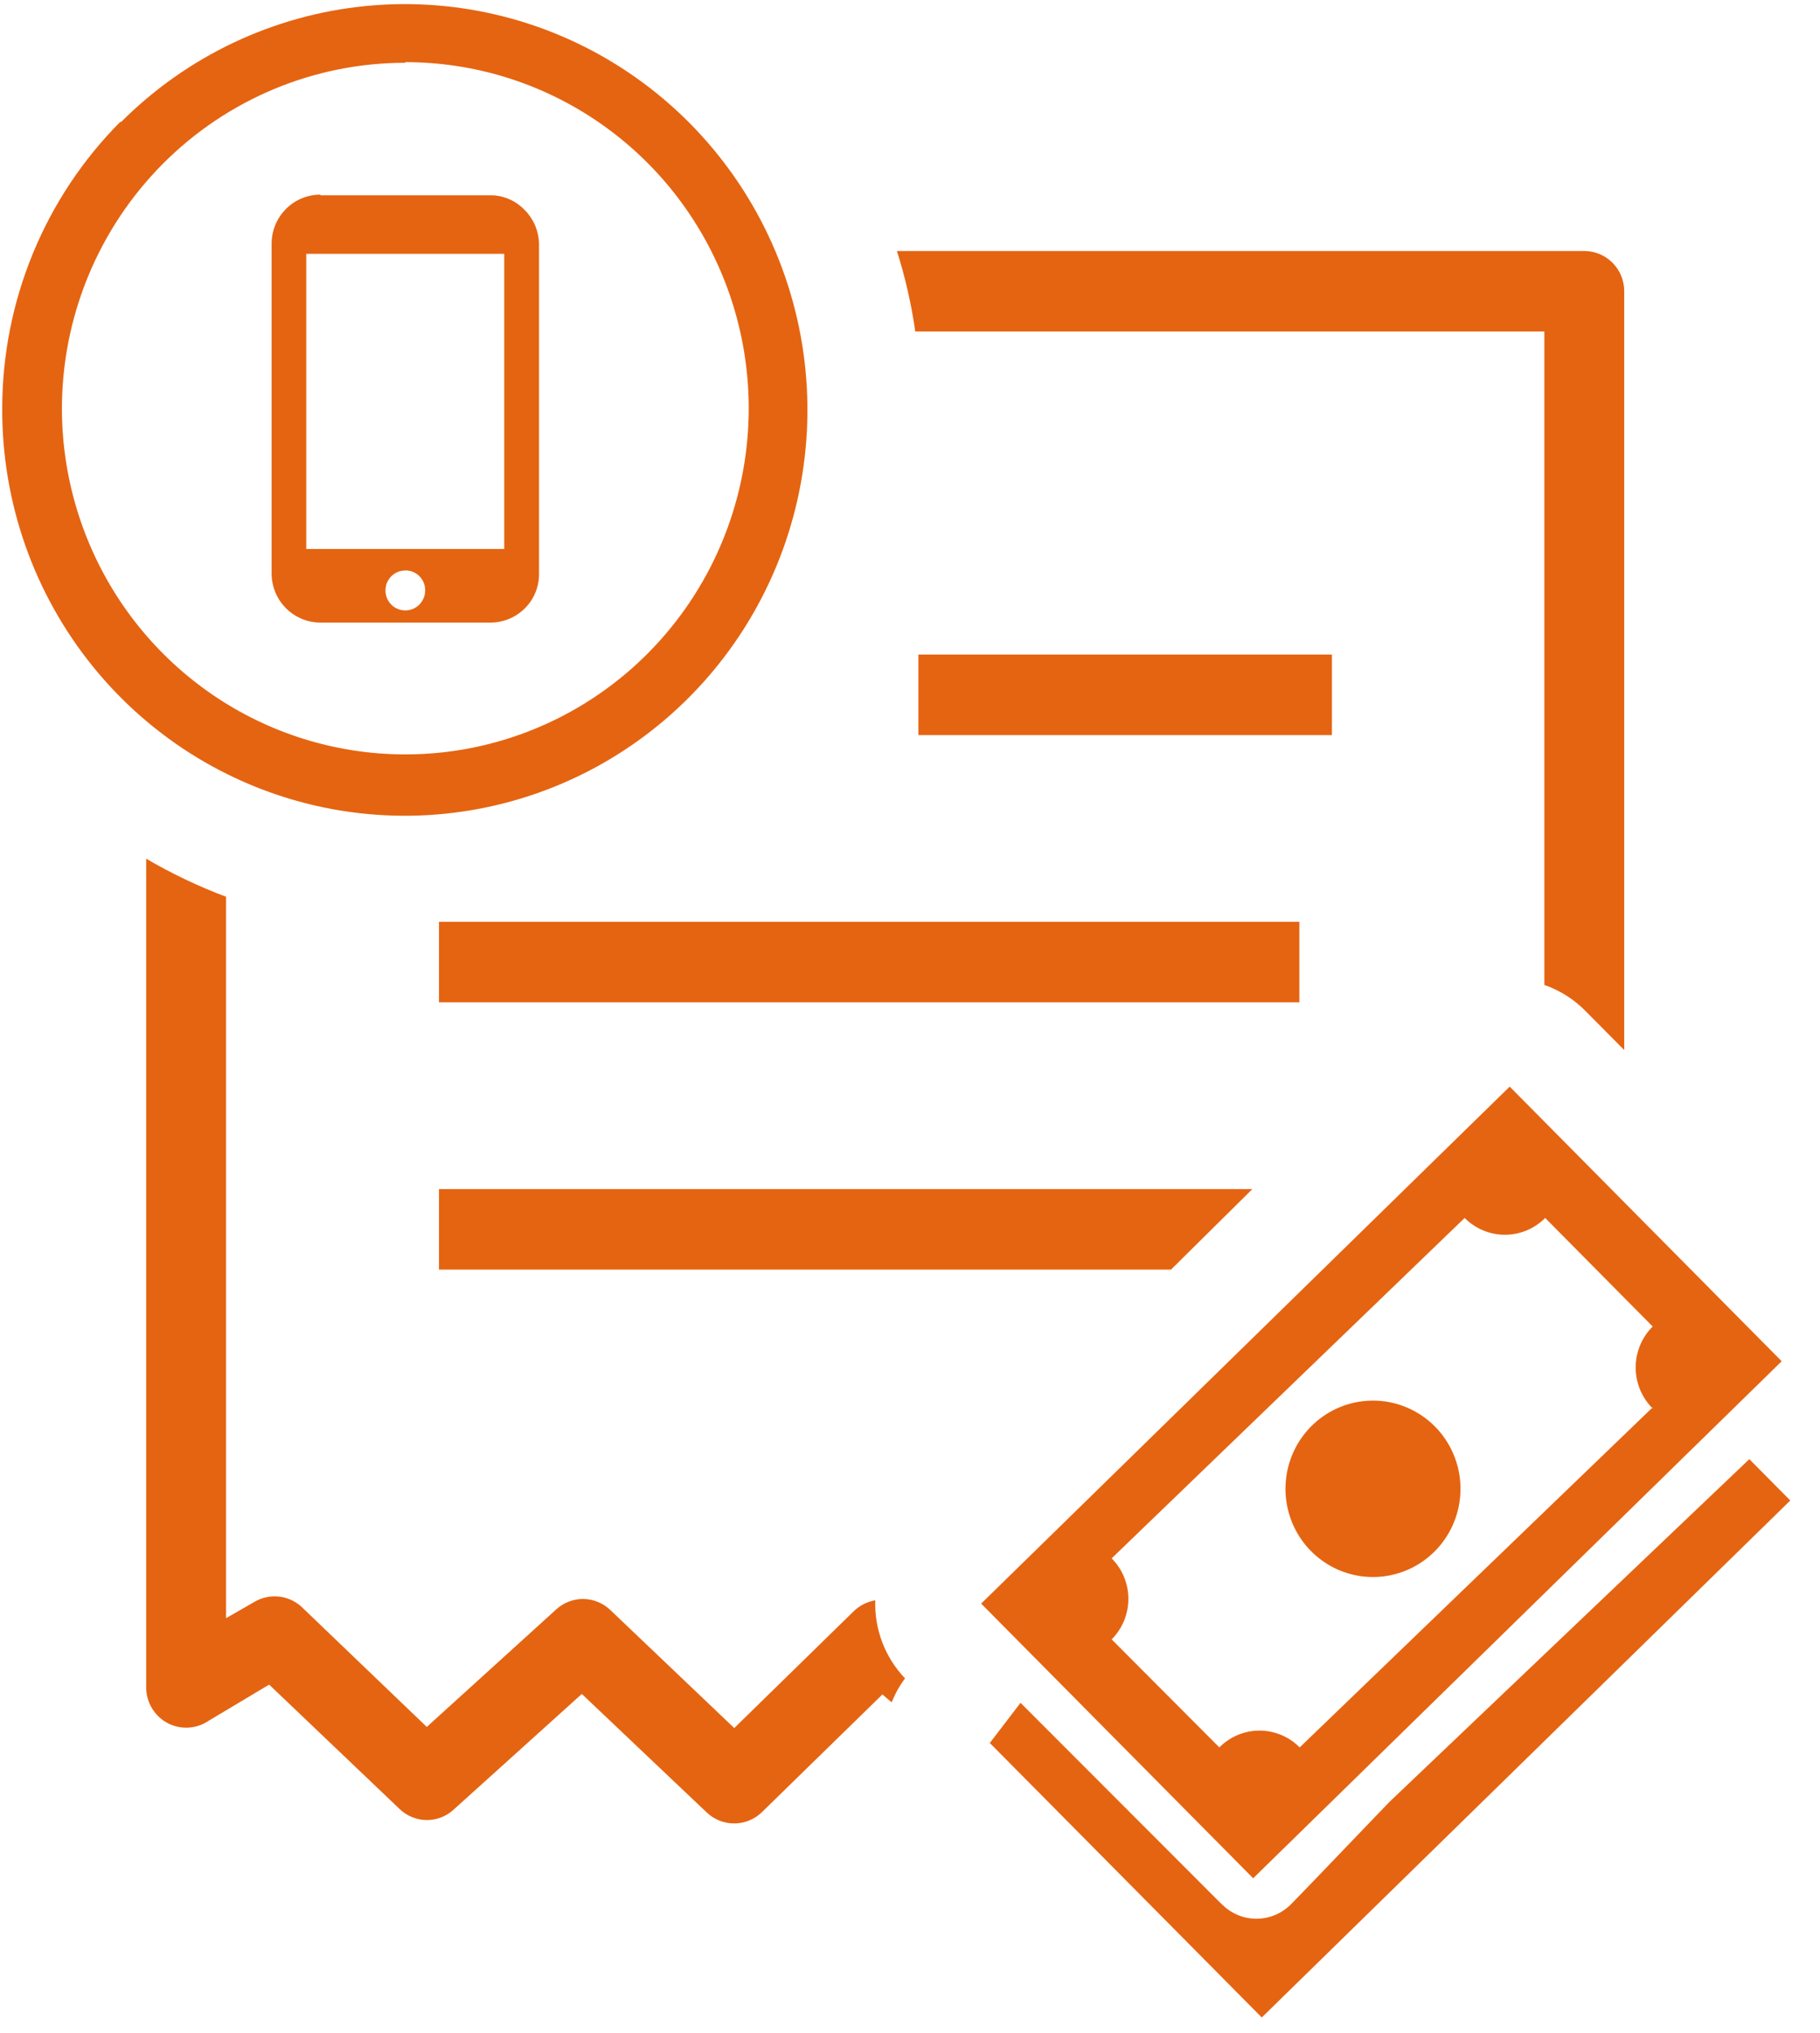 <svg width="60" height="67" viewBox="0 0 60 67" fill="none" xmlns="http://www.w3.org/2000/svg">
<g clip-path="url(#clip0_41_912)">
<path fill-rule="evenodd" clip-rule="evenodd" d="M59.021 49.456L41.597 66.496L32.631 57.449L33.644 56.125L40.214 62.702L40.294 62.778C40.595 63.075 40.999 63.242 41.42 63.242C41.842 63.242 42.246 63.075 42.547 62.778L43.115 62.194L45.797 59.4L57.67 48.094L59.021 49.456V49.456ZM50.913 32.464V10.927H30.174C30.046 10.027 29.843 9.14 29.569 8.274H52.232C52.404 8.274 52.575 8.308 52.735 8.375C52.894 8.441 53.039 8.539 53.161 8.662C53.283 8.785 53.38 8.93 53.446 9.091C53.512 9.252 53.546 9.424 53.546 9.598V34.61L52.264 33.318C51.885 32.933 51.422 32.641 50.913 32.464V32.464ZM43.909 24.228H30.276V21.574H43.909V24.228ZM42.836 33.037H14.472V30.384H42.836V33.053V33.037ZM38.546 41.846H14.472V39.193H41.286L38.605 41.846H38.546ZM29.381 56.098L29.091 55.849L25.112 59.735C24.867 59.97 24.541 60.101 24.203 60.101C23.865 60.101 23.539 59.97 23.294 59.735L19.181 55.833L14.987 59.616C14.743 59.855 14.416 59.989 14.075 59.989C13.735 59.989 13.408 59.855 13.164 59.616L8.873 55.525L6.873 56.72C6.676 56.853 6.447 56.93 6.21 56.943C5.973 56.956 5.738 56.905 5.527 56.794C5.317 56.683 5.14 56.518 5.016 56.314C4.891 56.111 4.823 55.878 4.819 55.639V28.303C5.66 28.795 6.541 29.215 7.452 29.557V53.336L8.391 52.796C8.645 52.647 8.941 52.588 9.233 52.628C9.524 52.668 9.794 52.805 9.999 53.017L14.07 56.92L18.333 53.05C18.575 52.827 18.89 52.703 19.218 52.703C19.546 52.703 19.862 52.827 20.103 53.05L24.206 56.957L28.147 53.104C28.343 52.916 28.589 52.792 28.855 52.747C28.839 53.221 28.918 53.692 29.087 54.134C29.255 54.576 29.51 54.979 29.837 55.32C29.657 55.558 29.511 55.82 29.402 56.098H29.381ZM58.737 44.867L41.313 61.908L32.346 52.855L49.77 35.815L58.737 44.867ZM48.011 48.186C48.185 48.734 48.194 49.322 48.036 49.875C47.878 50.428 47.562 50.921 47.125 51.292C46.689 51.664 46.154 51.896 45.586 51.961C45.019 52.025 44.445 51.919 43.938 51.654C43.431 51.39 43.013 50.98 42.737 50.476C42.461 49.972 42.34 49.398 42.389 48.824C42.437 48.251 42.653 47.705 43.01 47.256C43.366 46.806 43.847 46.474 44.391 46.3C45.12 46.067 45.91 46.135 46.588 46.489C47.267 46.842 47.779 47.453 48.011 48.186V48.186ZM54.484 46.386L42.847 57.595C42.673 57.42 42.467 57.28 42.239 57.185C42.012 57.09 41.768 57.041 41.522 57.041C41.276 57.041 41.033 57.09 40.805 57.185C40.578 57.28 40.371 57.42 40.198 57.595L36.648 54.034C36.822 53.859 36.961 53.651 37.056 53.422C37.15 53.193 37.199 52.947 37.199 52.699C37.199 52.45 37.15 52.205 37.056 51.976C36.961 51.746 36.822 51.539 36.648 51.364L48.285 40.144C48.459 40.32 48.666 40.459 48.894 40.554C49.122 40.649 49.366 40.698 49.612 40.698C49.859 40.698 50.103 40.649 50.331 40.554C50.558 40.459 50.765 40.32 50.94 40.144L54.484 43.722C54.307 43.898 54.166 44.109 54.069 44.341C53.973 44.572 53.923 44.822 53.923 45.073C53.923 45.324 53.973 45.573 54.069 45.805C54.166 46.037 54.307 46.248 54.484 46.424V46.386ZM10.562 6.436H16.161C16.37 6.435 16.576 6.476 16.769 6.557C16.962 6.638 17.136 6.757 17.282 6.906C17.586 7.204 17.761 7.609 17.77 8.036V18.921C17.771 19.131 17.73 19.339 17.65 19.533C17.57 19.727 17.452 19.903 17.304 20.05C17.005 20.348 16.603 20.517 16.183 20.52H10.562C10.136 20.52 9.727 20.349 9.425 20.045C9.123 19.741 8.954 19.329 8.954 18.899V8.036C8.954 7.606 9.123 7.194 9.425 6.889C9.727 6.585 10.136 6.415 10.562 6.415V6.436ZM10.096 18.094H16.623V8.366H10.096V18.094V18.094ZM13.362 18.802C13.448 18.8 13.533 18.816 13.613 18.848C13.692 18.881 13.765 18.929 13.826 18.99C13.887 19.051 13.935 19.123 13.968 19.203C14.001 19.283 14.017 19.369 14.016 19.456C14.017 19.587 13.98 19.715 13.908 19.824C13.837 19.933 13.735 20.019 13.615 20.069C13.495 20.12 13.363 20.133 13.236 20.108C13.108 20.083 12.991 20.02 12.899 19.927C12.807 19.835 12.745 19.717 12.72 19.588C12.695 19.46 12.708 19.327 12.758 19.206C12.809 19.085 12.893 18.983 13.002 18.911C13.11 18.838 13.238 18.801 13.367 18.802H13.362ZM13.362 2.048C15.6 2.048 17.788 2.716 19.649 3.969C21.511 5.222 22.962 7.002 23.819 9.086C24.677 11.169 24.902 13.462 24.467 15.675C24.032 17.887 22.956 19.92 21.375 21.516C19.794 23.113 17.778 24.201 15.584 24.644C13.389 25.086 11.114 24.863 9.044 24.003C6.975 23.143 5.206 21.684 3.959 19.811C2.713 17.938 2.045 15.734 2.041 13.478C2.041 10.453 3.234 7.551 5.357 5.411C7.48 3.271 10.359 2.069 13.362 2.069V2.048ZM3.988 4.026C6.165 1.844 9.026 0.491 12.083 0.196C15.139 -0.098 18.203 0.684 20.751 2.411C23.299 4.137 25.175 6.7 26.058 9.664C26.941 12.628 26.777 15.808 25.595 18.664C24.412 21.519 22.284 23.873 19.572 25.325C16.86 26.776 13.733 27.235 10.723 26.624C7.713 26.012 5.006 24.368 3.064 21.971C1.122 19.574 0.065 16.573 0.073 13.478C0.072 11.719 0.416 9.977 1.085 8.352C1.754 6.727 2.735 5.251 3.972 4.01L3.988 4.026Z" fill="#E56411"/>
</g>
<defs>
<clipPath id="clip0_41_912">
<rect width="58.949" height="66.41" fill="white" transform="translate(0.073 0.086)"/>
</clipPath>
</defs>
</svg>
